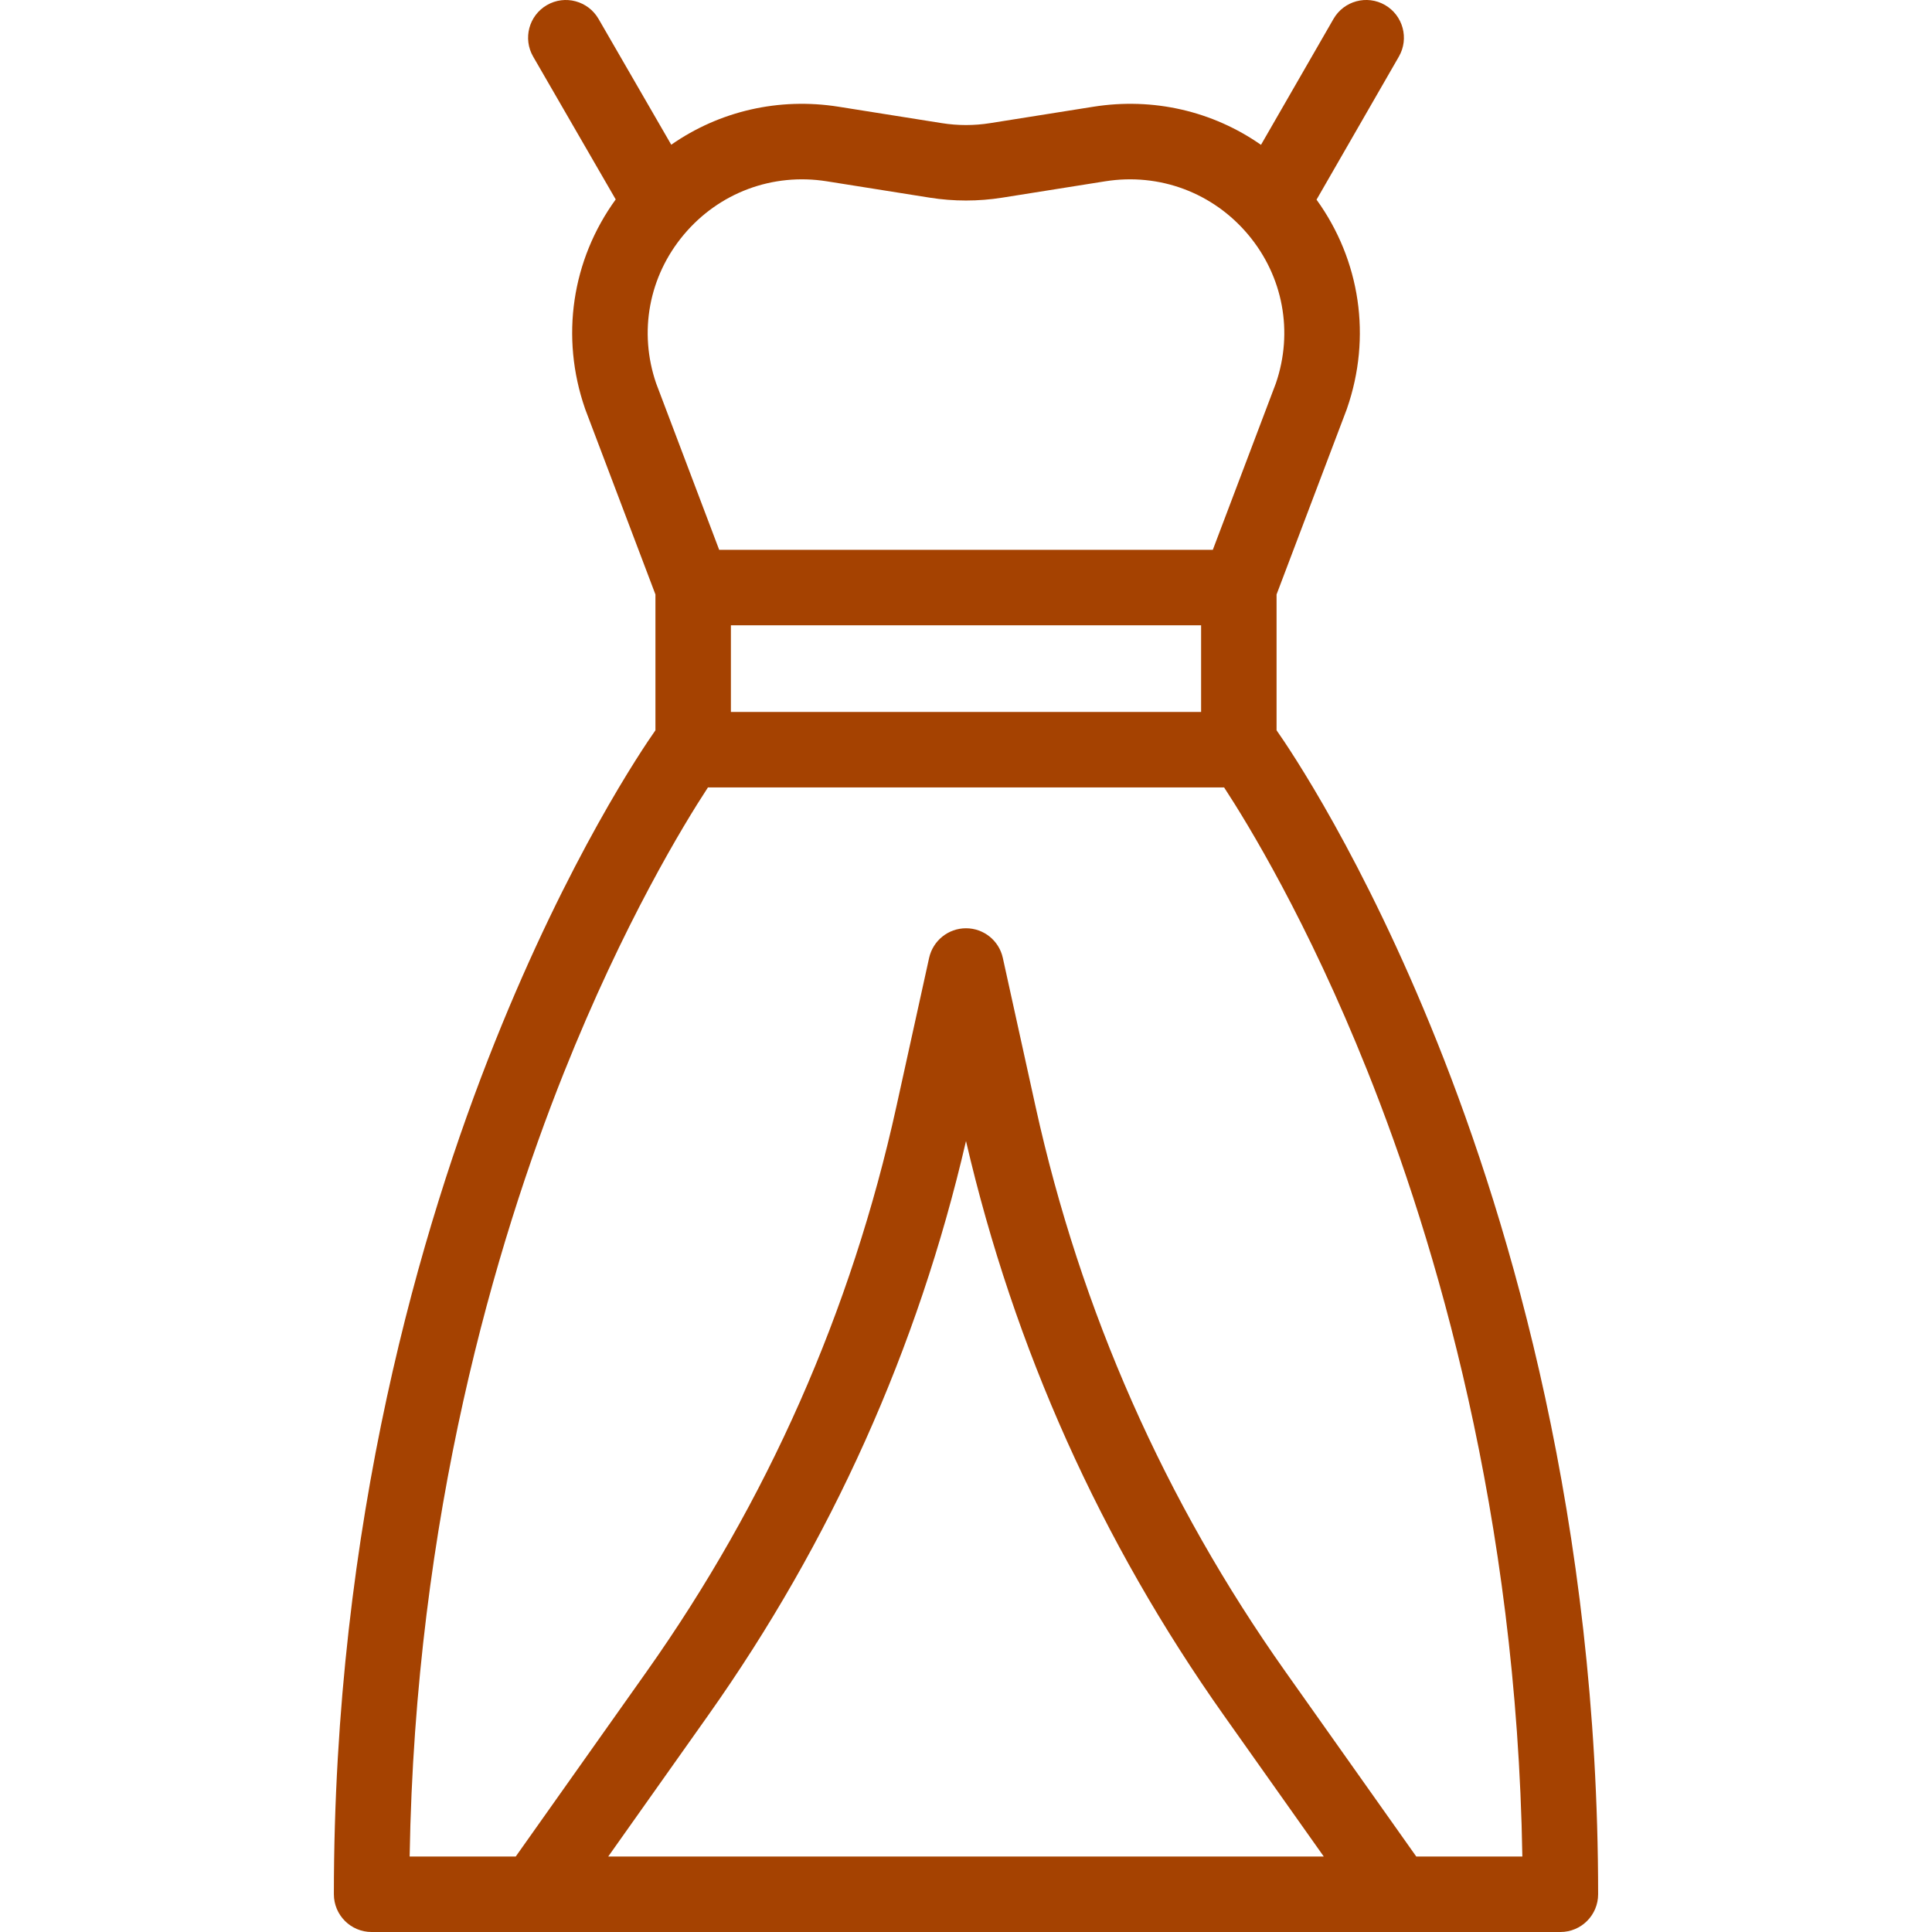 <?xml version="1.0" encoding="UTF-8"?>
<svg xmlns="http://www.w3.org/2000/svg" width="32" height="32" viewBox="0 0 32 32" fill="none">
  <g clip-path="url(#clip0_1_316)">
    <path d="M23.806 17.266C22.58 14.202 21.361 12.405 21.144 12.096V9.846L22.304 6.785C22.306 6.779 22.308 6.774 22.31 6.768C22.721 5.584 22.531 4.311 21.806 3.307L23.17 0.937C23.342 0.638 23.239 0.256 22.94 0.083C22.641 -0.089 22.259 0.014 22.087 0.313L20.886 2.399C20.089 1.842 19.105 1.61 18.109 1.768L16.403 2.039C16.136 2.082 15.864 2.082 15.597 2.039L13.891 1.768C12.897 1.61 11.914 1.842 11.118 2.397L9.913 0.312C9.74 0.014 9.358 -0.089 9.059 0.084C8.76 0.257 8.658 0.639 8.831 0.938L10.198 3.303C9.47 4.307 9.279 5.583 9.69 6.768C9.692 6.774 9.694 6.779 9.696 6.785L10.856 9.846V12.096C10.639 12.405 9.42 14.202 8.194 17.266C6.979 20.303 5.53 25.217 5.53 31.375C5.53 31.72 5.81 32 6.155 32H25.845C26.191 32 26.47 31.72 26.47 31.375C26.47 25.217 25.021 20.303 23.806 17.266ZM12.106 10.357H19.894V11.792H12.106V10.357ZM11.325 3.888C11.909 3.191 12.796 2.86 13.695 3.003L15.4 3.274C15.798 3.337 16.202 3.337 16.6 3.274L18.305 3.003C19.204 2.86 20.091 3.191 20.675 3.888C21.254 4.579 21.424 5.499 21.132 6.35L20.088 9.107H11.912L10.868 6.35C10.576 5.499 10.746 4.579 11.325 3.888ZM10.074 30.75L11.727 28.415C13.767 25.534 15.204 22.334 16 18.899C16.797 22.334 18.233 25.534 20.273 28.415L21.926 30.75H10.074ZM23.458 30.75L21.294 27.693C19.291 24.864 17.898 21.713 17.152 18.328L16.61 15.866C16.547 15.579 16.293 15.375 16 15.375C15.707 15.375 15.453 15.579 15.389 15.866L14.847 18.328C14.102 21.713 12.709 24.864 10.706 27.693L8.542 30.75H6.785C6.878 25.105 8.212 20.598 9.337 17.774C10.329 15.286 11.331 13.645 11.726 13.042H20.275C20.666 13.64 21.656 15.257 22.645 17.73C23.779 20.562 25.122 25.084 25.215 30.75H23.458Z" fill="#A54201"></path>
  </g>
  <defs>
    <clipPath id="clip0_1_316">
      <rect width="32" height="32" fill="white"></rect>
    </clipPath>
  </defs>
</svg>
